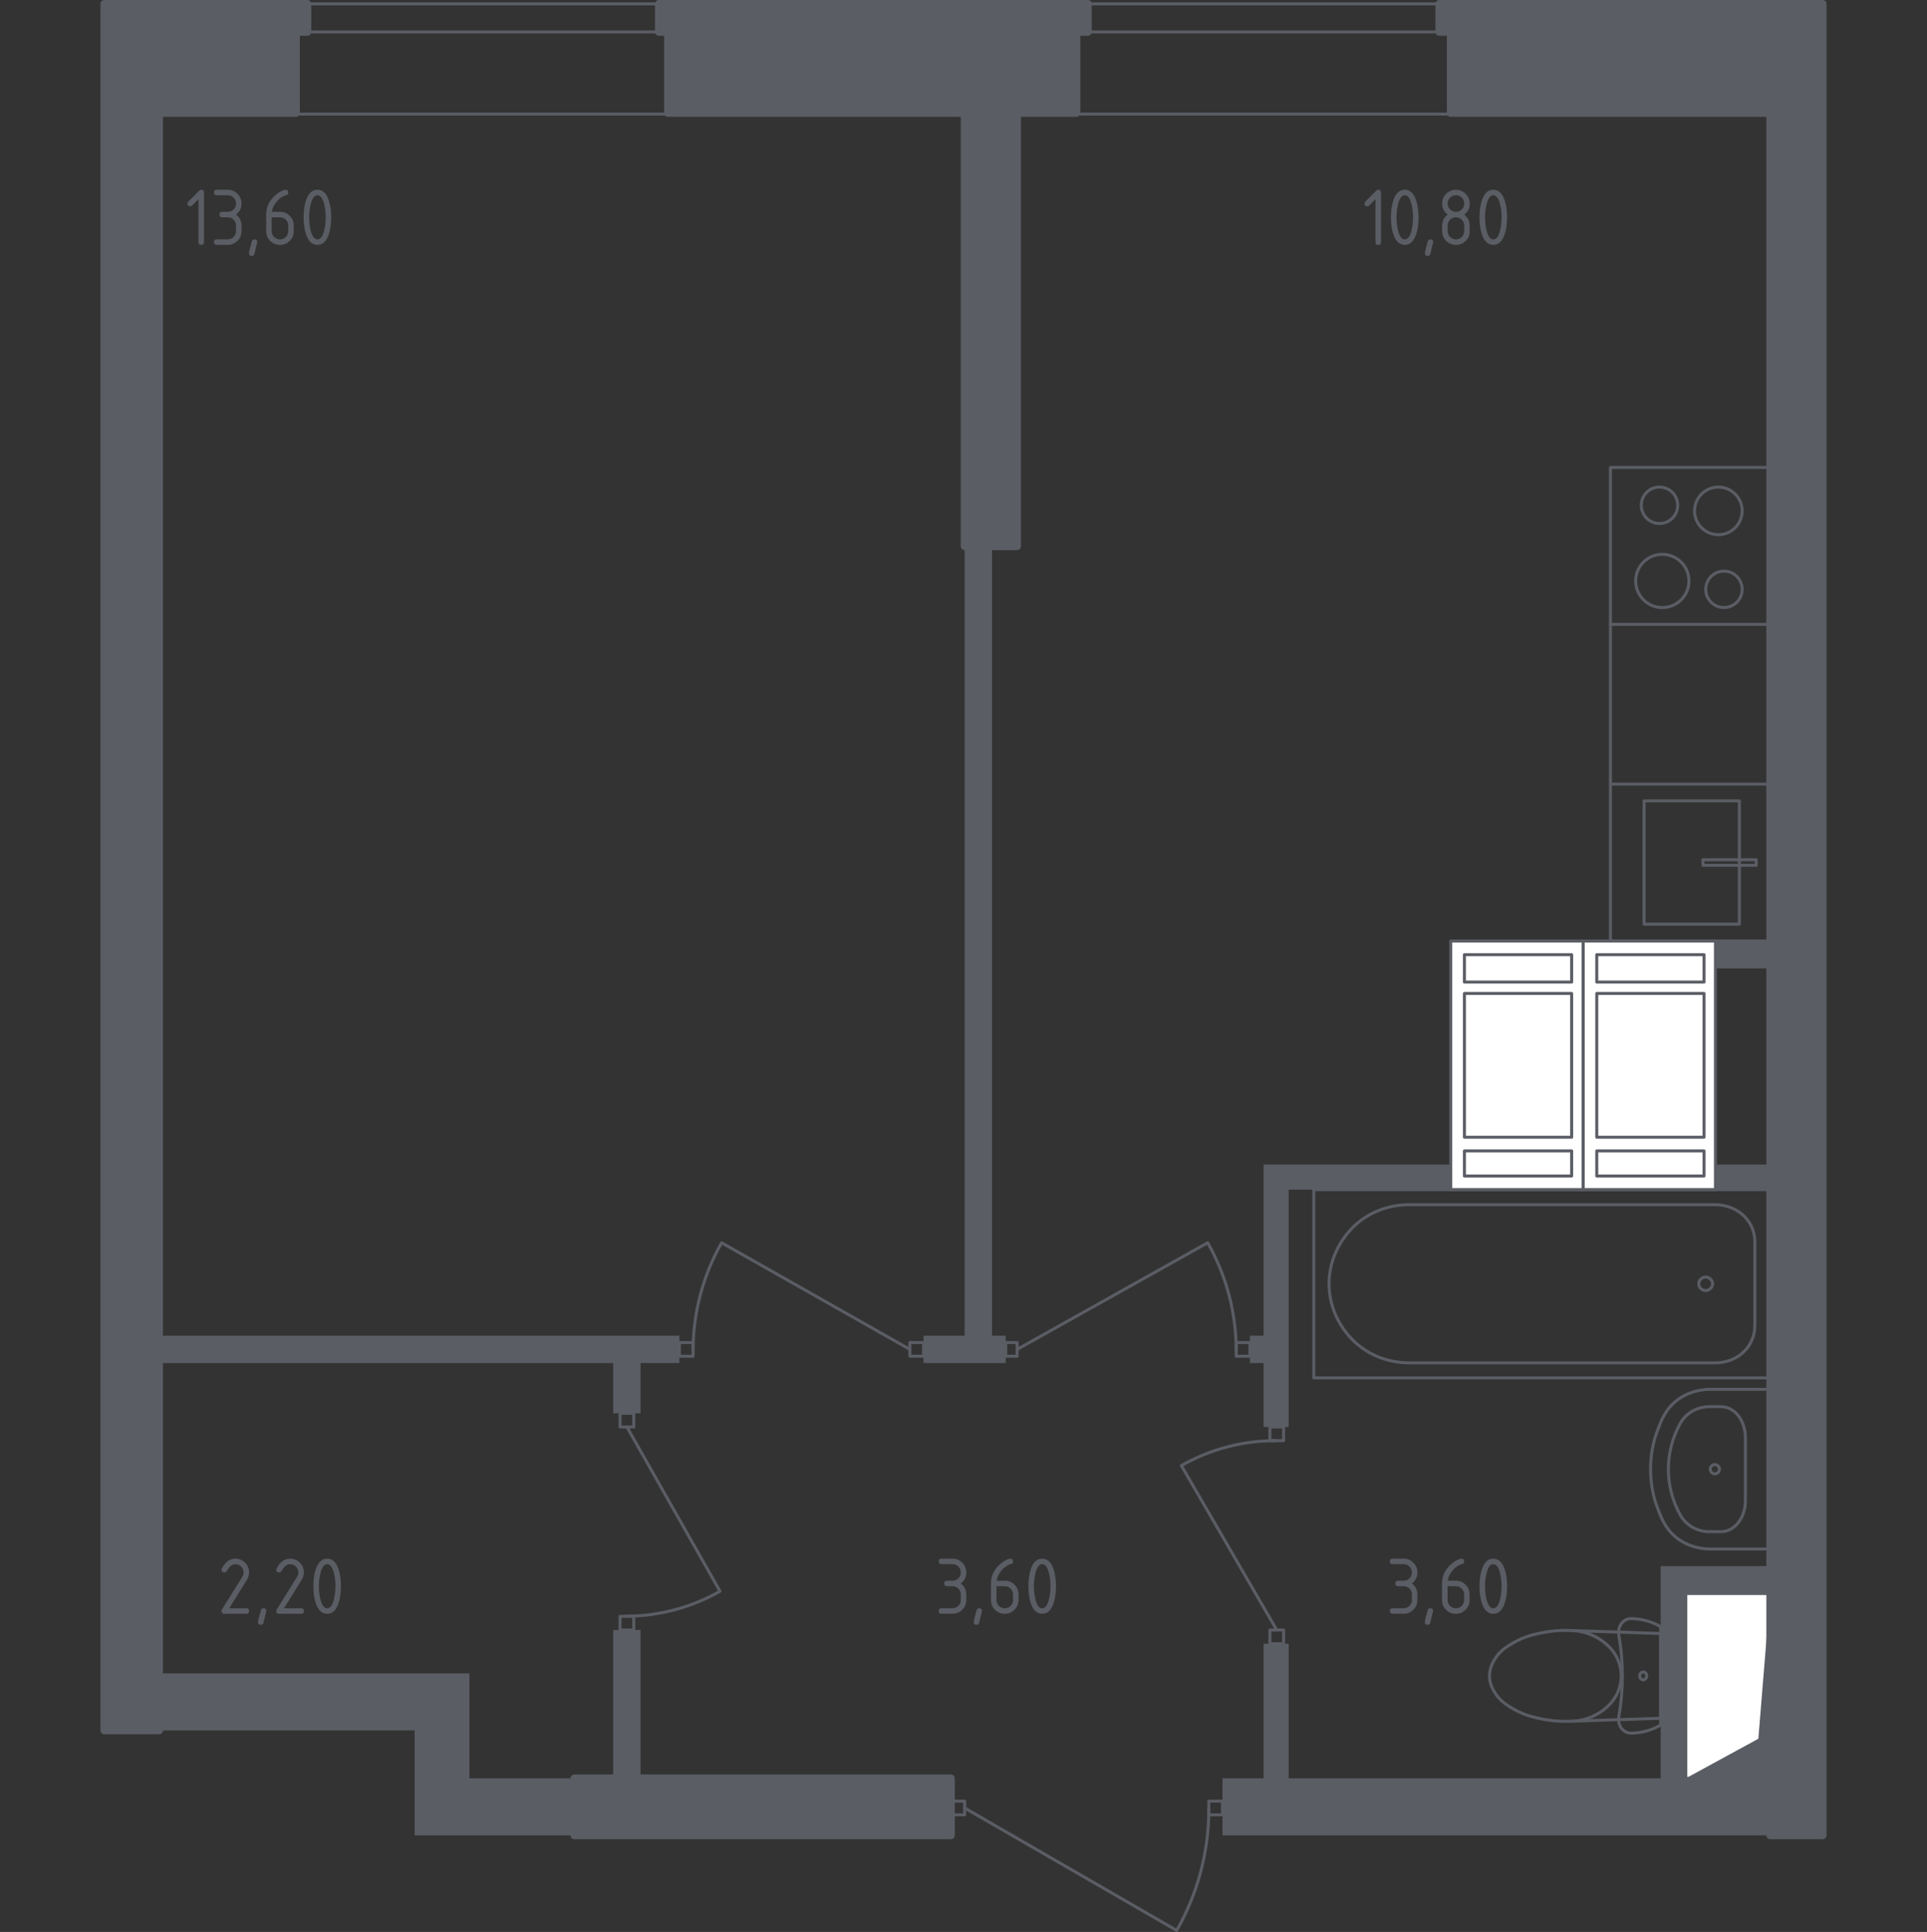 <?xml version="1.0" encoding="utf-8"?>
<!-- Generator: Adobe Illustrator 24.0.0, SVG Export Plug-In . SVG Version: 6.00 Build 0)  -->
<svg version="1.1" xmlns="http://www.w3.org/2000/svg" xmlns:xlink="http://www.w3.org/1999/xlink" x="0px" y="0px"
	 viewBox="0 0 1000 1002.77" style="enable-background:new 0 0 1000 1002.77;" xml:space="preserve">
<rect x="0" y="0" width="1000" height="1002.77" fill="#333333" stroke="none"/>
<style type="text/css">
	.st0{fill:none;stroke:#5B5D65;stroke-width:1.554;stroke-linecap:round;stroke-linejoin:round;stroke-miterlimit:10;}
	.st1{display:none;}
	.st2{display:inline;}
	.st3{fill:none;stroke:#5B5D65;stroke-width:0.56;stroke-linecap:round;stroke-linejoin:round;stroke-miterlimit:10;}
	
		.st4{display:inline;fill:none;stroke:#5B5D65;stroke-width:0.56;stroke-linecap:round;stroke-linejoin:round;stroke-miterlimit:10;}
	.st5{fill:#FFFFFF;stroke:#5B5D65;stroke-width:1.554;stroke-linecap:round;stroke-linejoin:round;stroke-miterlimit:10;}
	.st6{fill:#5B5D65;}
	
		.st7{display:none;fill:#5B5D65;stroke:#5B5D65;stroke-width:1.44;stroke-linecap:round;stroke-linejoin:round;stroke-miterlimit:10;}
	.st8{fill:#5B5D65;stroke:#5B5D65;stroke-width:3.996;stroke-linecap:round;stroke-linejoin:round;stroke-miterlimit:10;}
</style>
<g id="Слой_1">
</g>
<g id="_x21__x21__x21__Окна_x2C__двери">
	<g>
		<polyline class="st0" points="634.41,934.88 634.41,941.99 627.31,941.99 627.31,934.88 634.41,934.88 		"/>
		<path class="st0" d="M500.59,938.43L610.64,1002c10.92-19.19,16.67-40.89,16.67-62.97"/>
		<polyline class="st0" points="500.59,934.88 500.59,941.99 493.49,941.99 493.49,934.88 500.59,934.88 		"/>
	</g>
	<g>
		<polyline class="st0" points="521.91,703.95 521.91,696.85 527.83,696.85 527.83,703.95 521.91,703.95 		"/>
		<path class="st0" d="M527.83,700.4l98.88-55.35c9.7,17.05,14.81,36.33,14.81,55.94"/>
		<polyline class="st0" points="641.52,703.95 641.52,696.85 648.62,696.85 648.62,703.95 641.52,703.95 		"/>
	</g>
	<g>
		<polyline class="st0" points="328.88,733.56 321.77,733.56 321.77,740.67 328.88,740.67 328.88,733.56 		"/>
		<polyline class="st0" points="328.88,838.96 321.77,838.96 321.77,846.06 328.88,846.06 328.88,838.96 		"/>
		<path class="st0" d="M325.32,740.67l48.32,85.27c-14.91,8.48-31.76,12.94-48.91,12.94"/>
	</g>
	<g>
		<polyline class="st0" points="479.28,703.95 479.28,696.85 472.17,696.85 472.17,703.95 479.28,703.95 		"/>
		<path class="st0" d="M472.17,700.4l-97.7-55.34c-9.7,17.05-14.8,36.32-14.8,55.93"/>
		<polyline class="st0" points="359.67,703.95 359.67,696.85 352.56,696.85 352.56,703.95 359.67,703.95 		"/>
	</g>
	<g>
		<polyline class="st0" points="659.01,853.17 666.11,853.17 666.11,846.06 659.01,846.06 659.01,853.17 		"/>
		<polyline class="st0" points="659.01,747.77 666.11,747.77 666.11,740.67 659.01,740.67 659.01,747.77 		"/>
		<path class="st0" d="M662.56,846.06l-49.5-85.35c14.91-8.48,31.76-12.94,48.91-12.94"/>
	</g>
	<g>
		<line class="st0" x1="346.64" y1="2" x2="153.61" y2="2"/>
		<line class="st0" x1="346.64" y1="16.58" x2="153.61" y2="16.58"/>
		<line class="st0" x1="346.64" y1="59.22" x2="153.61" y2="59.22"/>
	</g>
	<g>
		<line class="st0" x1="752.84" y1="2" x2="558.62" y2="2"/>
		<line class="st0" x1="752.84" y1="16.58" x2="558.62" y2="16.58"/>
		<line class="st0" x1="752.84" y1="59.22" x2="558.62" y2="59.22"/>
	</g>
	<g class="st1">
		<g class="st2">
			<polyline class="st3" points="-120.31,479.96 -120.31,372.98 -39.21,372.98 			"/>
			<line class="st3" x1="-105.37" y1="401.94" x2="-105.37" y2="479.96"/>
			<polyline class="st3" points="-126.3,479.96 -126.3,366.94 -39.21,366.94 			"/>
		</g>
		<line class="st4" x1="-39.21" y1="388.19" x2="-91.28" y2="388.19"/>
	</g>
	<g class="st1">
		<g class="st2">
			<polyline class="st3" points="-120.44,990.02 -120.44,1096.78 -39.22,1096.78 			"/>
			<line class="st3" x1="-105.39" y1="990.02" x2="-105.39" y2="1068.54"/>
			<polyline class="st3" points="-126.3,990.02 -126.3,1102.76 -39.22,1102.76 			"/>
		</g>
		<line class="st4" x1="-39.22" y1="1081.84" x2="-91.28" y2="1081.84"/>
	</g>
</g>
<g id="_x21__x21__x21__Шахты">
	<g>
		<polyline class="st5" points="890.21,488.42 890.21,617.5 821.52,617.5 821.52,488.42 890.21,488.42 		"/>
		<polyline class="st5" points="828.63,509.74 828.63,495.53 884.29,495.53 884.29,509.74 828.63,509.74 		"/>
		<polyline class="st5" points="828.63,610.4 828.63,597.37 884.29,597.37 884.29,610.4 828.63,610.4 		"/>
		<polyline class="st5" points="828.63,590.27 828.63,515.66 884.29,515.66 884.29,590.27 828.63,590.27 		"/>
	</g>
	<g>
		<polyline class="st5" points="821.52,488.42 821.52,617.5 752.84,617.5 752.84,488.42 821.52,488.42 		"/>
		<polyline class="st5" points="759.94,509.74 759.94,495.53 815.6,495.53 815.6,509.74 759.94,509.74 		"/>
		<polyline class="st5" points="759.94,610.4 759.94,597.37 815.6,597.37 815.6,610.4 759.94,610.4 		"/>
		<polyline class="st5" points="759.94,590.27 759.94,515.66 815.6,515.66 815.6,590.27 759.94,590.27 		"/>
	</g>
	<g>
		<rect x="874.81" y="827.12" class="st5" width="43.82" height="95.92"/>
		<polygon class="st6" points="874.81,923.04 912.48,902.49 918.63,827.12 918.63,923.04 912.48,923.04 		"/>
	</g>
</g>
<g id="Перегородки">
	<g>
		<g>
			<polyline class="st6" points="918.63,502.63 890.21,502.63 890.21,488.42 918.63,488.42 918.63,502.63 			"/>
			<polyline class="st6" points="918.63,617.5 890.21,617.5 890.21,604.48 918.63,604.48 918.63,617.5 			"/>
		</g>
		<polygon class="st6" points="655.73,604.48 752.84,604.48 752.84,617.5 668.75,617.5 668.75,740.67 655.73,740.67 655.73,707.51 
			648.62,707.51 648.62,693.3 655.73,693.3 		"/>
		<polygon class="st6" points="918.63,827.12 918.63,812.9 861.79,812.9 861.79,923.04 668.75,923.04 668.75,853.17 655.73,853.17 
			655.73,923.04 634.41,923.04 634.41,952.65 918.63,952.65 918.63,923.04 874.81,923.04 874.81,827.12 		"/>
		<rect x="318.22" y="846.06" class="st6" width="14.21" height="78.16"/>
		<polygon class="st6" points="243.61,923.04 298.09,923.04 298.09,952.65 215.19,952.65 215.19,898.17 82.55,898.17 82.55,868.56 
			243.61,868.56 		"/>
		<polygon class="st6" points="521.91,693.3 521.91,707.51 479.28,707.51 479.28,693.3 500.59,693.3 500.59,283.55 514.8,283.55 
			514.8,693.3 		"/>
		<polygon class="st6" points="82.55,693.3 82.55,707.51 318.22,707.51 318.22,733.56 332.43,733.56 332.43,707.51 352.56,707.51 
			352.56,693.3 		"/>
	</g>
</g>
<g id="Пунктир">
</g>
<g id="_x21__x21__x21__Мебель_x2C__сантехника">
	<g>
		<polyline class="st0" points="918.63,242.63 918.63,488.42 835.73,488.42 835.73,242.63 918.63,242.63 		"/>
		<line class="st0" x1="835.73" y1="406.98" x2="918.63" y2="406.98"/>
		<line class="st0" x1="835.73" y1="324.08" x2="918.63" y2="324.08"/>
		<polyline class="st0" points="853.18,479.69 853.18,415.7 902.63,415.7 902.63,479.69 853.18,479.69 		"/>
		<rect x="883.73" y="446.24" class="st0" width="27.63" height="2.91"/>
		<path class="st0" d="M885.18,305.9c0-5.22,4.23-9.45,9.45-9.45c5.22,0,9.45,4.23,9.45,9.45c0,5.22-4.23,9.45-9.45,9.45
			C889.41,315.35,885.18,311.12,885.18,305.9"/>
		<path class="st0" d="M848.82,301.54c0-7.63,6.19-13.82,13.82-13.82s13.82,6.19,13.82,13.82c0,7.63-6.18,13.82-13.82,13.82
			S848.82,309.16,848.82,301.54"/>
		<path class="st0" d="M879.36,265.18c0-6.83,5.54-12.36,12.36-12.36c6.83,0,12.36,5.53,12.36,12.36c0,6.83-5.53,12.36-12.36,12.36
			C884.9,277.54,879.36,272,879.36,265.18"/>
		<path class="st0" d="M851.73,262.27c0-5.22,4.23-9.45,9.45-9.45c5.22,0,9.45,4.23,9.45,9.45c0,5.22-4.23,9.45-9.45,9.45
			C855.96,271.72,851.73,267.49,851.73,262.27"/>
	</g>
	<g>
		<g id="_x39__x2F_7_6_">
			<path class="st0" d="M918.63,804.02v-82.9h-31.68c-3.27,0.1-10.71,0.81-17.25,6.13c-5.59,4.55-7.67,10.14-9.85,15.98
				c-0.69,1.84-3.31,9.22-3.32,19.33c0,10.12,2.63,17.51,3.32,19.35c2.17,5.83,4.25,11.43,9.85,15.98
				c6.55,5.33,13.98,6.03,17.25,6.13H918.63z"/>
			<path class="st0" d="M893.19,730.13h-6.24c-6.14,0-11.79,3.23-14.82,8.37c-4.19,7.4-6.34,15.67-6.34,24.06
				c0,8.4,2.14,16.67,6.34,24.08c3.02,5.16,8.68,8.37,14.82,8.37h6.24c6.92,0,12.57-7.18,12.57-16.03v-32.8
				C905.76,737.32,900.11,730.13,893.19,730.13z"/>
			<path class="st0" d="M889.87,760.17c-1.27,0-2.34,1.07-2.34,2.39c0,1.34,1.07,2.44,2.34,2.44c1.27,0,2.44-1.1,2.44-2.44
				C892.31,761.25,891.14,760.17,889.87,760.17"/>
		</g>
		<g>
			<rect x="681.78" y="617.5" class="st0" width="236.85" height="97.7"/>
			<path class="st0" d="M731.04,707.38H890.9c2.34-0.08,7.82-0.62,12.68-4.55c2.68-2.16,4.1-4.49,4.52-5.22
				c2.35-4.03,2.57-7.92,2.56-9.78v-42.98c0.02-1.86-0.2-5.75-2.56-9.78c-0.38-0.65-1.81-2.99-4.52-5.18
				c-4.84-3.9-10.28-4.48-12.68-4.58H731.04c-3.25-0.02-15.55,0.29-26.64,9.6c-1.83,1.54-11.48,9.9-14.06,24.31
				c-0.56,3.1-1.09,8.19,0,14.27c2.58,14.35,12.17,22.69,14.06,24.27C715.48,707.07,727.77,707.4,731.04,707.38z"/>
			<path class="st0" d="M885.1,669.84c-1.87,0-3.54-1.56-3.54-3.48c0-1.94,1.67-3.5,3.54-3.5c1.87,0,3.64,1.56,3.64,3.5
				C888.74,668.28,886.97,669.84,885.1,669.84"/>
		</g>
	</g>
	<g>
		<path class="st0" d="M861.79,891.88v-44.01l-47.5-1.58c-6.21-0.19-11.3,0.57-14.87,1.34c-3.84,0.83-8.62,1.9-14.05,5.05
			c-3.36,1.95-7.03,4.14-9.71,8.58c-0.99,1.63-2.7,4.55-2.7,8.61c0,4.05,1.72,6.96,2.7,8.59c2.68,4.43,6.34,6.61,9.71,8.57
			c5.43,3.16,10.22,4.23,14.05,5.05c3.57,0.77,8.66,1.53,14.87,1.34L861.79,891.88"/>
		<path class="st0" d="M816.31,893.38c6.61-0.36,12.89-3.02,17.76-7.49c4.6-4.08,7.22-9.9,7.22-16.01l0,0
			c0-6.15-2.62-11.96-7.22-16.03c-4.87-4.49-11.16-7.13-17.76-7.47"/>
		<polyline class="st0" points="861.79,844.36 859.96,843.36 858.1,842.52 856.18,841.81 854.24,841.21 852.28,840.74 
			850.29,840.41 848.29,840.22 846.26,840.14 844.87,840.31 843.56,840.83 842.36,841.67 841.34,842.79 840.58,844.1 840.12,845.61 
			839.93,847.17 840.06,848.75 840.88,854 841.46,859.25 841.82,864.55 841.92,869.88 841.82,875.18 841.46,880.47 840.88,885.76 
			840.06,890.98 839.93,892.57 840.12,894.12 840.58,895.63 841.34,896.95 842.36,898.05 843.56,898.91 844.87,899.42 
			846.26,899.59 848.29,899.54 850.29,899.31 852.28,898.98 854.24,898.51 856.18,897.92 858.1,897.21 859.96,896.35 861.79,895.37 
			861.79,844.36 		"/>
		<path class="st0" d="M852.75,867.83c0.97,0,1.8,0.89,1.8,2.04c0,1.12-0.83,2.04-1.8,2.04c-1.02,0-1.84-0.93-1.84-2.04
			C850.91,868.72,851.73,867.83,852.75,867.83"/>
	</g>
</g>
<g id="Несущие">
	<polygon class="st7" points="2252.63,1114.5 2252.63,1099.77 2237.69,1099.77 2237.69,1114.5 2235.56,1114.5 2235.56,1120.69 
		2254.76,1120.69 2254.76,1114.5 	"/>
	<polygon class="st7" points="2365.83,957.88 2365.83,960.01 2351.1,960.01 2351.1,968.9 2365.83,968.9 2365.83,970.68 
		2372.44,970.68 2372.44,957.88 	"/>
	<polygon class="st7" points="2365.83,621.92 2365.83,624.05 2351.1,624.05 2351.1,632.59 2365.83,632.59 2365.83,634.72 
		2372.44,634.72 2372.44,621.92 	"/>
	<polygon class="st7" points="2058.67,327.72 2060.59,327.72 2060.59,321.81 2048.22,321.81 2048.22,327.72 2049.92,327.72 
		2049.92,342.66 2058.67,342.66 	"/>
	<polygon class="st7" points="1739.67,321.81 1726.86,321.81 1726.86,327.72 1729,327.72 1729,342.66 1737.53,342.66 
		1737.53,327.72 1739.67,327.72 	"/>
	<g>
		<polygon class="st8" points="564.54,2 341.9,2 341.9,16.57 346.64,16.57 346.64,58.64 500.59,58.64 500.59,283.55 527.83,283.55 
			527.83,58.64 558.62,58.64 558.62,16.57 564.54,16.57 		"/>
		<polygon class="st8" points="54.13,898.17 54.13,2 159.53,2 159.53,16.57 153.61,16.57 153.61,58.64 82.55,58.64 82.55,898.17 		
			"/>
		<polyline class="st8" points="493.49,952.65 298.09,952.65 298.09,923.04 493.49,923.04 493.49,952.65 		"/>
		<polygon class="st8" points="746.92,2 746.92,16.59 752.84,16.59 752.84,58.64 918.63,58.64 918.63,952.65 945.87,952.65 
			945.87,2 		"/>
	</g>
</g>
<g id="Слой_12">
</g>
<g id="_x21__x21__x21__Лифты_x2C__лестницы">
</g>
<g id="_x21__x21__x21__Площади">
	<g>
		<path class="st6" d="M122.12,809.02c1.98,0,3.67,0.7,5.06,2.09s2.09,3.08,2.09,5.06c0,1.36-0.43,2.73-1.3,4.12l-9.02,14.48h8.89
			c0.95,0,1.43,0.48,1.43,1.43s-0.48,1.43-1.43,1.43h-11.45c-0.95,0-1.43-0.48-1.43-1.43c0-0.29,0.08-0.56,0.24-0.82l10.49-16.85
			c0.48-0.77,0.72-1.55,0.72-2.36c0-1.18-0.42-2.2-1.26-3.03c-0.84-0.84-1.85-1.26-3.04-1.26c-1.62,0-3.11,1.2-4.49,3.6
			c-0.26,0.46-0.67,0.69-1.24,0.69c-0.95,0-1.43-0.48-1.43-1.43c0-0.22,0.04-0.41,0.13-0.58
			C116.87,810.73,119.21,809.02,122.12,809.02z"/>
		<path class="st6" d="M136.77,834.77c0.95,0,1.43,0.47,1.43,1.41c0,0.13-0.49,2.16-1.47,6.09c-0.17,0.72-0.64,1.08-1.39,1.08
			c-0.95,0-1.43-0.48-1.43-1.43c0-0.65,0.49-2.67,1.47-6.07C135.58,835.13,136.04,834.77,136.77,834.77z"/>
		<path class="st6" d="M150.54,809.02c1.98,0,3.67,0.7,5.06,2.09s2.09,3.08,2.09,5.06c0,1.36-0.43,2.73-1.3,4.12l-9.02,14.48h8.89
			c0.95,0,1.43,0.48,1.43,1.43s-0.48,1.43-1.43,1.43h-11.45c-0.95,0-1.43-0.48-1.43-1.43c0-0.29,0.08-0.56,0.24-0.82l10.49-16.85
			c0.48-0.77,0.72-1.55,0.72-2.36c0-1.18-0.42-2.2-1.26-3.03c-0.84-0.84-1.85-1.26-3.04-1.26c-1.62,0-3.11,1.2-4.49,3.6
			c-0.26,0.46-0.67,0.69-1.24,0.69c-0.95,0-1.43-0.48-1.43-1.43c0-0.22,0.04-0.41,0.13-0.58
			C145.29,810.73,147.63,809.02,150.54,809.02z"/>
		<path class="st6" d="M176.94,823.33c0,3.41-0.42,6.36-1.26,8.85c-1.23,3.64-3.19,5.46-5.9,5.46s-4.67-1.81-5.9-5.44
			c-0.84-2.49-1.26-5.44-1.26-8.87c0-3.42,0.42-6.38,1.26-8.87c1.23-3.63,3.19-5.44,5.9-5.44s4.67,1.82,5.9,5.46
			C176.52,816.97,176.94,819.91,176.94,823.33z M174.08,823.33c0-2.37-0.25-4.6-0.76-6.7c-0.77-3.17-1.94-4.75-3.53-4.75
			c-1.58,0-2.75,1.59-3.51,4.77c-0.52,2.14-0.78,4.37-0.78,6.68c0,2.36,0.25,4.59,0.76,6.7c0.77,3.17,1.94,4.75,3.53,4.75
			s2.77-1.58,3.53-4.75C173.82,827.91,174.08,825.68,174.08,823.33z"/>
	</g>
	<g>
		<path class="st6" d="M728.4,823.33h-2.86c-0.95,0-1.43-0.48-1.43-1.43s0.48-1.43,1.43-1.43h2.86c1.2,0,2.21-0.42,3.05-1.25
			s1.25-1.85,1.25-3.05c0-1.19-0.42-2.2-1.26-3.04c-0.84-0.84-1.85-1.26-3.04-1.26h-5.72c-0.95,0-1.43-0.48-1.43-1.43
			s0.48-1.43,1.43-1.43h5.72c1.98,0,3.67,0.7,5.06,2.1c1.39,1.4,2.09,3.09,2.09,5.05c0,2.37-0.95,4.28-2.86,5.72
			c1.91,1.45,2.86,3.35,2.86,5.72v2.86c0,1.98-0.7,3.67-2.1,5.06s-3.09,2.09-5.05,2.09h-5.72c-0.95,0-1.43-0.48-1.43-1.43
			s0.48-1.43,1.43-1.43h5.72c1.2,0,2.21-0.42,3.05-1.25s1.25-1.85,1.25-3.05v-2.86c0-1.18-0.42-2.2-1.26-3.04
			C730.59,823.74,729.58,823.33,728.4,823.33z"/>
		<path class="st6" d="M742.27,834.77c0.95,0,1.43,0.47,1.43,1.41c0,0.13-0.49,2.16-1.47,6.09c-0.17,0.72-0.64,1.08-1.39,1.08
			c-0.95,0-1.43-0.48-1.43-1.43c0-0.65,0.49-2.67,1.47-6.07C741.09,835.13,741.55,834.77,742.27,834.77z"/>
		<path class="st6" d="M758.36,809.02c0.95,0,1.43,0.48,1.43,1.43c0,0.71-0.24,1.12-0.72,1.24c-2.12,0.54-3.98,1.81-5.57,3.82
			c-1.26,1.59-1.99,3.25-2.19,4.96h4.18c2.02,0,3.72,0.69,5.09,2.08s2.06,3.08,2.06,5.07v2.86c0,2-0.7,3.69-2.09,5.07
			s-3.08,2.08-5.06,2.08c-1.99,0-3.69-0.69-5.07-2.07c-1.39-1.38-2.08-3.06-2.08-5.04v-8.63c0-3.24,1.08-6.08,3.23-8.52
			c1.68-1.89,3.5-3.24,5.48-4.03C757.62,809.13,758.06,809.02,758.36,809.02z M751.21,823.33v7.15c0,1.2,0.42,2.21,1.25,3.05
			s1.85,1.25,3.05,1.25s2.21-0.42,3.05-1.26c0.83-0.84,1.25-1.85,1.25-3.04v-2.86c0-1.2-0.42-2.21-1.26-3.05
			c-0.84-0.83-1.85-1.25-3.04-1.25H751.21z"/>
		<path class="st6" d="M782.09,823.33c0,3.41-0.42,6.36-1.26,8.85c-1.23,3.64-3.19,5.46-5.9,5.46s-4.67-1.81-5.9-5.44
			c-0.84-2.49-1.26-5.44-1.26-8.87c0-3.42,0.42-6.38,1.26-8.87c1.23-3.63,3.19-5.44,5.9-5.44s4.67,1.82,5.9,5.46
			C781.67,816.97,782.09,819.91,782.09,823.33z M779.22,823.33c0-2.37-0.25-4.6-0.76-6.7c-0.77-3.17-1.94-4.75-3.53-4.75
			c-1.58,0-2.75,1.59-3.51,4.77c-0.52,2.14-0.78,4.37-0.78,6.68c0,2.36,0.25,4.59,0.76,6.7c0.77,3.17,1.94,4.75,3.53,4.75
			s2.77-1.58,3.53-4.75C778.97,827.91,779.22,825.68,779.22,823.33z"/>
	</g>
	<g>
		<path class="st6" d="M713.8,103.39l-3.29,3.29c-0.28,0.27-0.61,0.4-1,0.4c-0.96,0-1.43-0.48-1.43-1.43c0-0.39,0.14-0.72,0.41-1
			l5.59-5.59c0.38-0.38,0.76-0.56,1.15-0.56c0.95,0,1.43,0.48,1.43,1.43v25.75c0,0.95-0.48,1.43-1.43,1.43
			c-0.95,0-1.43-0.48-1.43-1.43V103.39z"/>
		<path class="st6" d="M736.14,112.81c0,3.41-0.42,6.36-1.26,8.84c-1.23,3.64-3.19,5.46-5.9,5.46s-4.67-1.81-5.9-5.44
			c-0.84-2.49-1.26-5.44-1.26-8.87s0.42-6.38,1.26-8.87c1.23-3.63,3.19-5.44,5.9-5.44s4.67,1.82,5.9,5.46
			C735.72,106.45,736.14,109.4,736.14,112.81z M733.28,112.81c0-2.37-0.25-4.6-0.76-6.7c-0.77-3.17-1.94-4.75-3.53-4.75
			c-1.58,0-2.75,1.59-3.51,4.77c-0.52,2.14-0.78,4.36-0.78,6.68c0,2.36,0.25,4.59,0.76,6.7c0.77,3.17,1.94,4.75,3.53,4.75
			s2.77-1.58,3.53-4.75C733.02,117.4,733.28,115.16,733.28,112.81z"/>
		<path class="st6" d="M742.32,124.25c0.95,0,1.43,0.47,1.43,1.41c0,0.13-0.49,2.16-1.47,6.09c-0.17,0.72-0.64,1.08-1.39,1.08
			c-0.95,0-1.43-0.48-1.43-1.43c0-0.65,0.49-2.67,1.47-6.07C741.13,124.62,741.59,124.25,742.32,124.25z"/>
		<path class="st6" d="M755.55,127.12c-1.98,0-3.67-0.7-5.06-2.09c-1.4-1.4-2.09-3.08-2.09-5.06v-2.86c0-2.37,0.95-4.28,2.86-5.72
			c-1.91-1.44-2.86-3.35-2.86-5.72c0-1.98,0.7-3.67,2.09-5.06c1.39-1.39,3.08-2.09,5.06-2.09s3.67,0.7,5.06,2.09
			c1.39,1.4,2.09,3.08,2.09,5.06c0,2.37-0.95,4.28-2.86,5.72c1.37,1.04,2.24,2.32,2.6,3.84c0.17,0.77,0.26,2.35,0.26,4.75
			c0,1.98-0.7,3.67-2.09,5.06C759.21,126.42,757.53,127.12,755.55,127.12z M755.55,109.95c1.2,0,2.21-0.42,3.05-1.25
			c0.83-0.83,1.25-1.85,1.25-3.05c0-1.19-0.42-2.2-1.26-3.04c-0.84-0.84-1.85-1.26-3.04-1.26c-1.2,0-2.21,0.42-3.05,1.25
			c-0.83,0.83-1.25,1.85-1.25,3.05c0,1.2,0.42,2.21,1.25,3.05C753.33,109.53,754.35,109.95,755.55,109.95z M755.55,124.25
			c1.2,0,2.21-0.42,3.05-1.25c0.83-0.83,1.25-1.85,1.25-3.05v-2.86c0-1.19-0.42-2.2-1.26-3.04c-0.84-0.84-1.85-1.26-3.04-1.26
			c-1.2,0-2.21,0.42-3.05,1.25s-1.25,1.85-1.25,3.05v2.86c0,1.2,0.42,2.22,1.25,3.05C753.33,123.84,754.35,124.25,755.55,124.25z"/>
		<path class="st6" d="M782.09,112.81c0,3.41-0.42,6.36-1.26,8.84c-1.23,3.64-3.19,5.46-5.9,5.46s-4.67-1.81-5.9-5.44
			c-0.84-2.49-1.26-5.44-1.26-8.87s0.42-6.38,1.26-8.87c1.23-3.63,3.19-5.44,5.9-5.44s4.67,1.82,5.9,5.46
			C781.67,106.45,782.09,109.4,782.09,112.81z M779.23,112.81c0-2.37-0.25-4.6-0.76-6.7c-0.77-3.17-1.94-4.75-3.53-4.75
			c-1.58,0-2.75,1.59-3.51,4.77c-0.52,2.14-0.78,4.36-0.78,6.68c0,2.36,0.25,4.59,0.76,6.7c0.77,3.17,1.94,4.75,3.53,4.75
			s2.77-1.58,3.53-4.75C778.97,117.4,779.23,115.16,779.23,112.81z"/>
	</g>
	<g>
		<path class="st6" d="M494.3,823.33h-2.86c-0.95,0-1.43-0.48-1.43-1.43s0.48-1.43,1.43-1.43h2.86c1.2,0,2.21-0.42,3.05-1.25
			s1.25-1.85,1.25-3.05c0-1.19-0.42-2.2-1.26-3.04c-0.84-0.84-1.85-1.26-3.04-1.26h-5.72c-0.95,0-1.43-0.48-1.43-1.43
			s0.48-1.43,1.43-1.43h5.72c1.98,0,3.67,0.7,5.06,2.1c1.39,1.4,2.09,3.09,2.09,5.05c0,2.37-0.95,4.28-2.86,5.72
			c1.91,1.45,2.86,3.35,2.86,5.72v2.86c0,1.98-0.7,3.67-2.1,5.06s-3.09,2.09-5.05,2.09h-5.72c-0.95,0-1.43-0.48-1.43-1.43
			s0.48-1.43,1.43-1.43h5.72c1.2,0,2.21-0.42,3.05-1.25s1.25-1.85,1.25-3.05v-2.86c0-1.18-0.42-2.2-1.26-3.04
			C496.5,823.75,495.49,823.33,494.3,823.33z"/>
		<path class="st6" d="M508.17,834.77c0.95,0,1.43,0.47,1.43,1.41c0,0.13-0.49,2.16-1.47,6.09c-0.17,0.72-0.64,1.08-1.39,1.08
			c-0.95,0-1.43-0.48-1.43-1.43c0-0.65,0.49-2.67,1.47-6.07C506.99,835.14,507.45,834.77,508.17,834.77z"/>
		<path class="st6" d="M524.27,809.02c0.95,0,1.43,0.48,1.43,1.43c0,0.71-0.24,1.12-0.72,1.24c-2.12,0.54-3.98,1.81-5.57,3.82
			c-1.26,1.59-1.99,3.25-2.19,4.96h4.18c2.02,0,3.72,0.69,5.09,2.08s2.06,3.08,2.06,5.07v2.86c0,2-0.7,3.69-2.09,5.07
			s-3.08,2.08-5.06,2.08c-1.99,0-3.69-0.69-5.07-2.07c-1.39-1.38-2.08-3.06-2.08-5.04v-8.63c0-3.24,1.08-6.08,3.23-8.52
			c1.68-1.89,3.5-3.24,5.48-4.03C523.53,809.13,523.96,809.02,524.27,809.02z M517.11,823.33v7.15c0,1.2,0.42,2.21,1.25,3.05
			s1.85,1.25,3.05,1.25s2.21-0.42,3.05-1.26c0.83-0.84,1.25-1.85,1.25-3.04v-2.86c0-1.2-0.42-2.21-1.26-3.05
			c-0.84-0.83-1.85-1.25-3.04-1.25H517.11z"/>
		<path class="st6" d="M547.99,823.33c0,3.41-0.42,6.36-1.26,8.85c-1.23,3.64-3.19,5.46-5.9,5.46s-4.67-1.81-5.9-5.44
			c-0.84-2.49-1.26-5.44-1.26-8.87c0-3.42,0.42-6.38,1.26-8.87c1.23-3.63,3.19-5.44,5.9-5.44s4.67,1.82,5.9,5.46
			C547.57,816.97,547.99,819.92,547.99,823.33z M545.13,823.33c0-2.37-0.25-4.6-0.76-6.7c-0.77-3.17-1.94-4.75-3.53-4.75
			c-1.58,0-2.75,1.59-3.51,4.77c-0.52,2.14-0.78,4.37-0.78,6.68c0,2.36,0.25,4.59,0.76,6.7c0.77,3.17,1.94,4.75,3.53,4.75
			s2.77-1.58,3.53-4.75C544.88,827.92,545.13,825.68,545.13,823.33z"/>
	</g>
	<g>
		<path class="st6" d="M103,103.39l-3.29,3.29c-0.28,0.27-0.61,0.4-1,0.4c-0.96,0-1.43-0.48-1.43-1.43c0-0.39,0.14-0.72,0.41-1
			l5.59-5.59c0.38-0.38,0.76-0.56,1.15-0.56c0.95,0,1.43,0.48,1.43,1.43v25.75c0,0.95-0.48,1.43-1.43,1.43
			c-0.95,0-1.43-0.48-1.43-1.43V103.39z"/>
		<path class="st6" d="M118.19,112.81h-2.86c-0.95,0-1.43-0.48-1.43-1.43c0-0.95,0.48-1.43,1.43-1.43h2.86
			c1.2,0,2.21-0.42,3.05-1.25c0.83-0.83,1.25-1.85,1.25-3.05c0-1.19-0.42-2.2-1.26-3.04c-0.84-0.84-1.85-1.26-3.04-1.26h-5.72
			c-0.95,0-1.43-0.48-1.43-1.43c0-0.95,0.48-1.43,1.43-1.43h5.72c1.98,0,3.67,0.7,5.06,2.1c1.39,1.4,2.09,3.09,2.09,5.05
			c0,2.37-0.95,4.28-2.86,5.72c1.91,1.45,2.86,3.35,2.86,5.72v2.86c0,1.98-0.7,3.67-2.1,5.06c-1.4,1.39-3.09,2.09-5.05,2.09h-5.72
			c-0.95,0-1.43-0.48-1.43-1.43c0-0.95,0.48-1.43,1.43-1.43h5.72c1.2,0,2.21-0.42,3.05-1.25c0.83-0.83,1.25-1.85,1.25-3.05v-2.86
			c0-1.19-0.42-2.2-1.26-3.04C120.39,113.23,119.38,112.81,118.19,112.81z"/>
		<path class="st6" d="M132.07,124.26c0.95,0,1.43,0.47,1.43,1.41c0,0.13-0.49,2.16-1.47,6.09c-0.17,0.72-0.64,1.08-1.39,1.08
			c-0.95,0-1.43-0.48-1.43-1.43c0-0.65,0.49-2.67,1.47-6.07C130.88,124.62,131.34,124.26,132.07,124.26z"/>
		<path class="st6" d="M148.16,98.5c0.95,0,1.43,0.48,1.43,1.43c0,0.71-0.24,1.12-0.72,1.24c-2.12,0.53-3.98,1.81-5.57,3.82
			c-1.26,1.59-1.99,3.24-2.19,4.96h4.18c2.02,0,3.72,0.69,5.09,2.08c1.37,1.39,2.06,3.08,2.06,5.07v2.86c0,1.99-0.7,3.69-2.09,5.07
			c-1.39,1.39-3.08,2.08-5.06,2.08c-1.99,0-3.69-0.69-5.07-2.07c-1.39-1.38-2.08-3.06-2.08-5.04v-8.63c0-3.24,1.08-6.08,3.23-8.52
			c1.68-1.89,3.5-3.24,5.48-4.03C147.42,98.61,147.85,98.5,148.16,98.5z M141,112.81v7.15c0,1.2,0.42,2.22,1.25,3.05
			c0.83,0.83,1.85,1.25,3.05,1.25s2.21-0.42,3.05-1.26c0.83-0.84,1.25-1.85,1.25-3.04v-2.86c0-1.2-0.42-2.21-1.26-3.05
			c-0.84-0.83-1.85-1.25-3.04-1.25H141z"/>
		<path class="st6" d="M171.88,112.81c0,3.41-0.42,6.36-1.26,8.84c-1.23,3.64-3.19,5.46-5.9,5.46s-4.67-1.81-5.9-5.44
			c-0.84-2.49-1.26-5.44-1.26-8.87s0.42-6.38,1.26-8.87c1.23-3.63,3.19-5.44,5.9-5.44s4.67,1.82,5.9,5.46
			C171.46,106.45,171.88,109.4,171.88,112.81z M169.02,112.81c0-2.37-0.25-4.6-0.76-6.7c-0.77-3.17-1.94-4.75-3.53-4.75
			c-1.58,0-2.75,1.59-3.51,4.77c-0.52,2.14-0.78,4.36-0.78,6.68c0,2.36,0.25,4.59,0.76,6.7c0.77,3.17,1.94,4.75,3.53,4.75
			s2.77-1.58,3.53-4.75C168.77,117.4,169.02,115.17,169.02,112.81z"/>
	</g>
</g>
<g id="_x21__x21__x21__Таблички">
</g>
<g id="_x21__x21__x21__Этаж_x2C__секции">
</g>
</svg>
